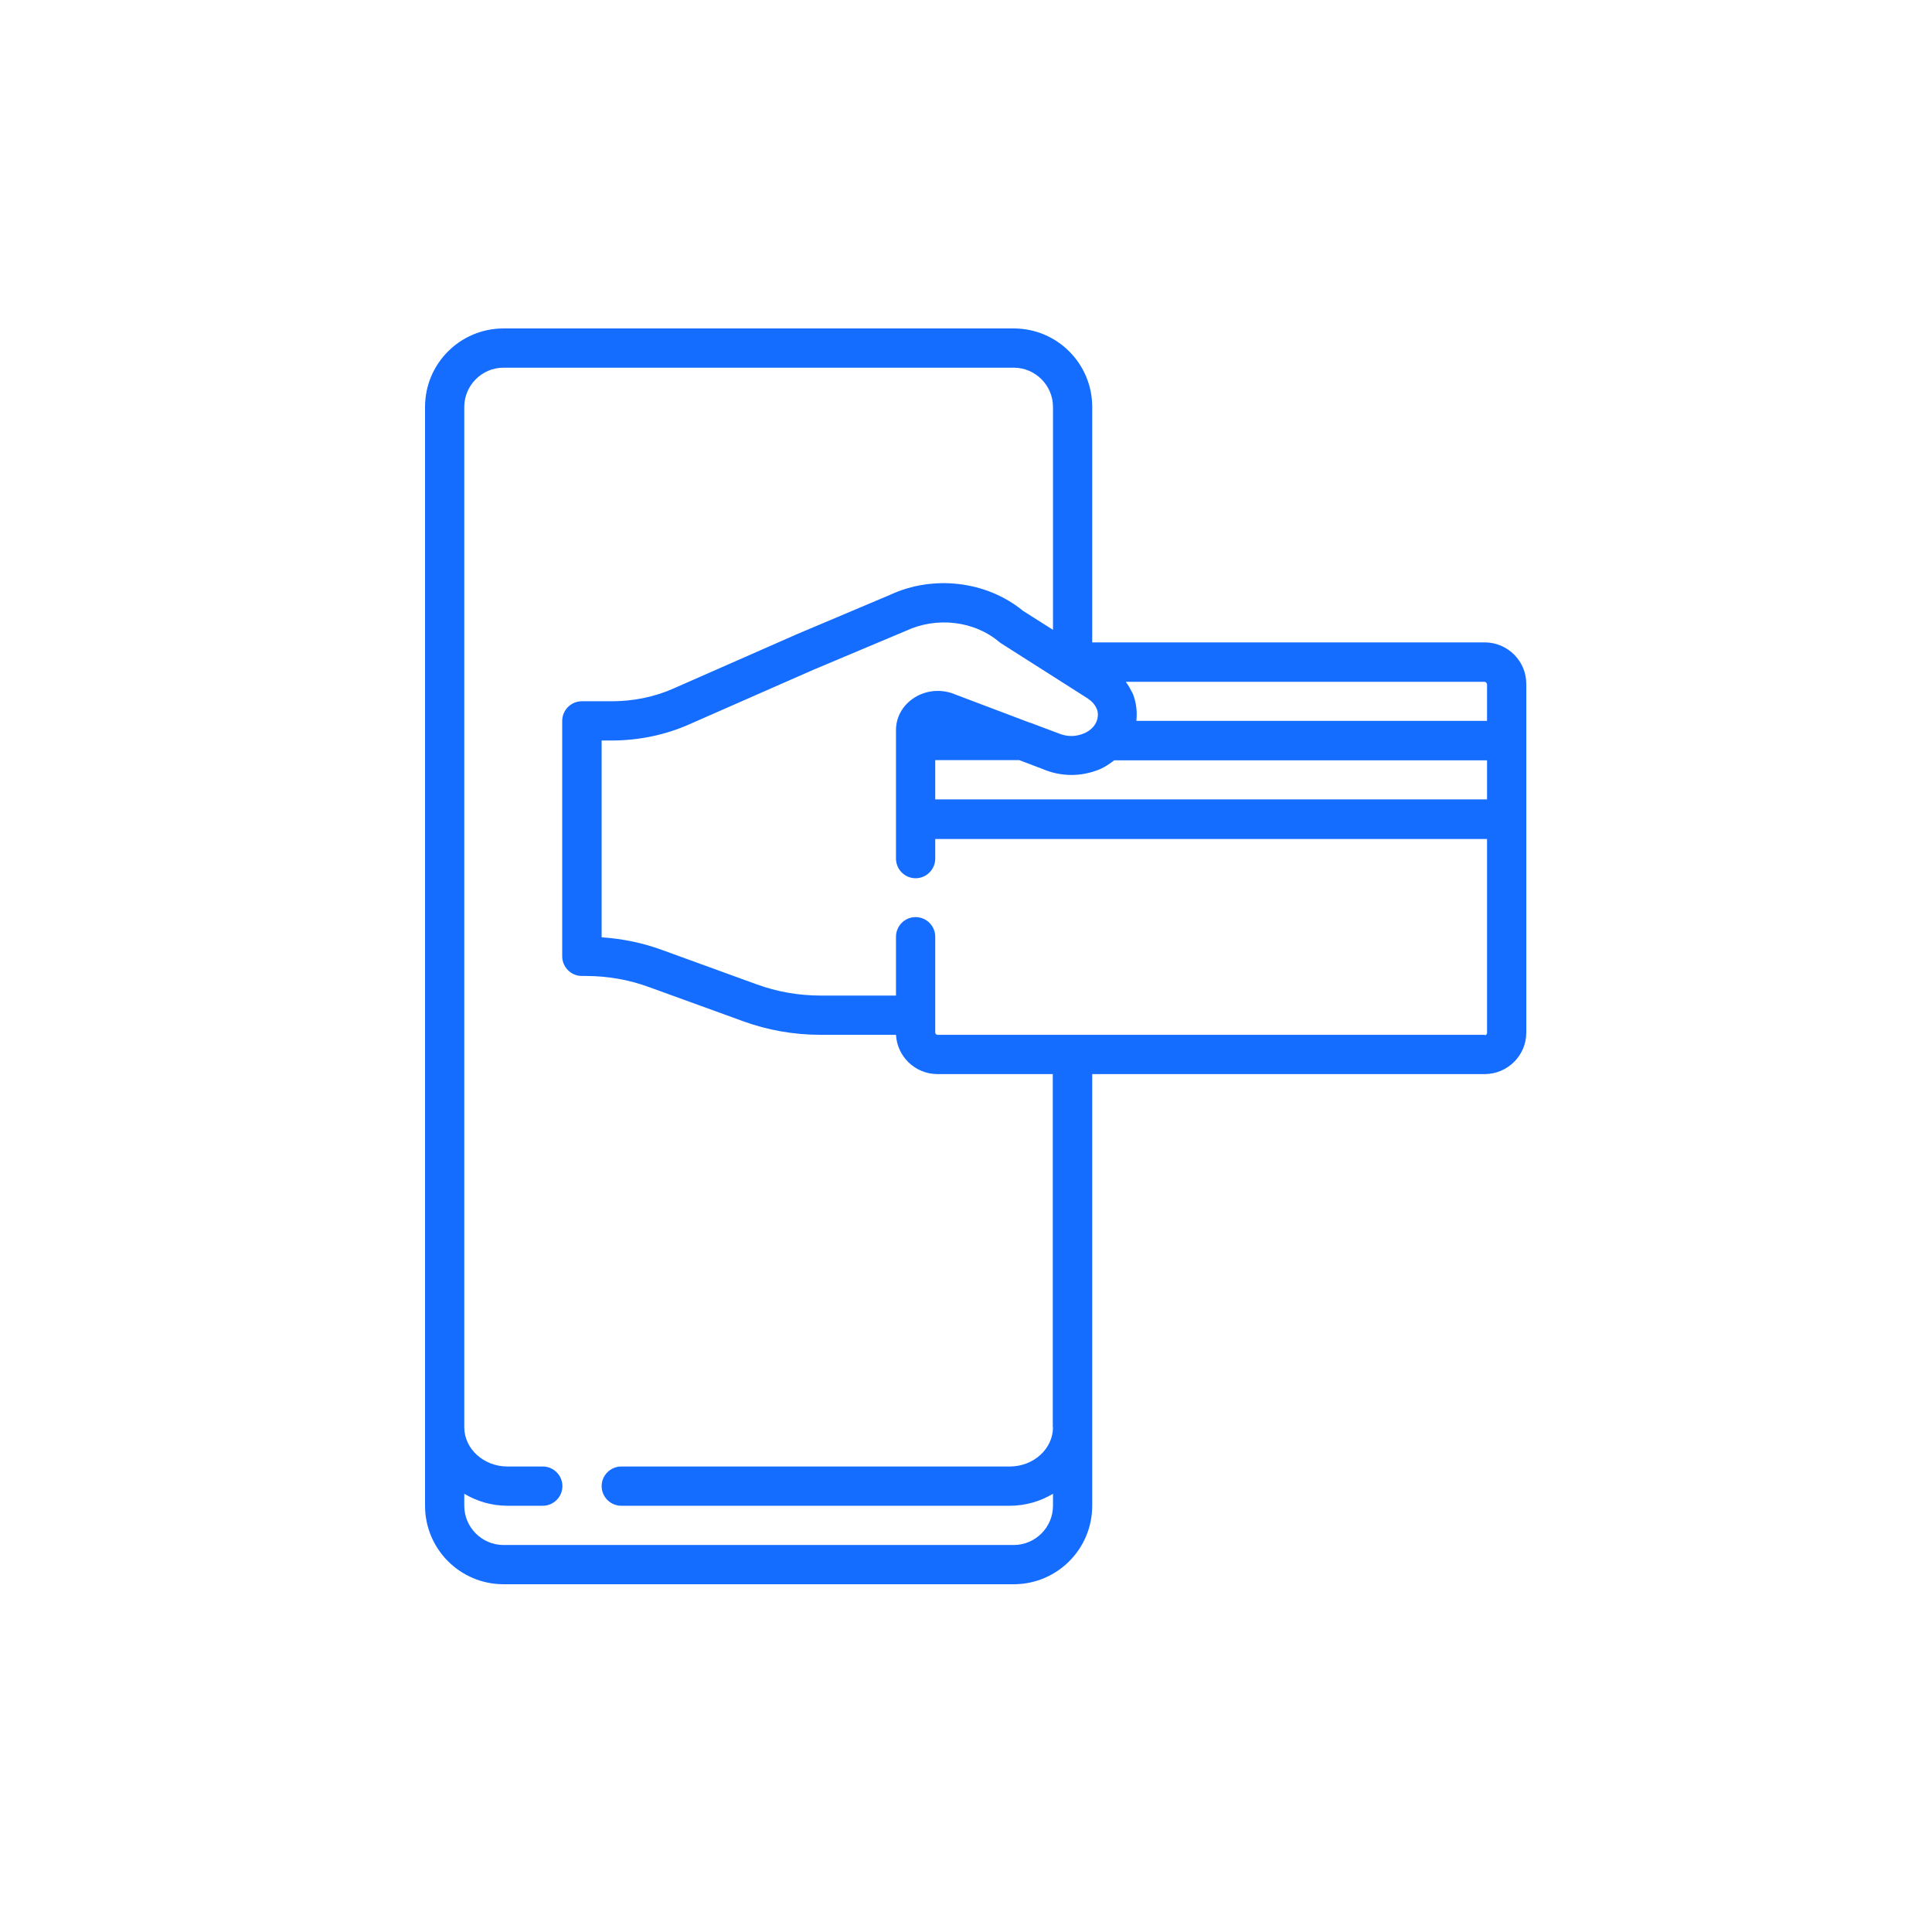 <svg width="100" height="100" viewBox="0 0 100 100" fill="none" xmlns="http://www.w3.org/2000/svg">
<rect width="100" height="100" fill="white"/>
<path d="M52.47 17H26.063C23.818 17 22 18.818 22 21.062V77.938C22 80.182 23.818 82 26.063 82H52.47C54.715 82 56.533 80.182 56.533 77.938V55.594H76.847C78.035 55.594 79 54.629 79 53.451V35.393C79 34.215 78.035 33.25 76.847 33.25H56.533V21.062C56.533 18.818 54.715 17 52.47 17ZM76.969 41.375H48.408V39.344H52.755L53.984 39.811C54.918 40.207 55.964 40.217 56.939 39.811C57.214 39.689 57.447 39.527 57.671 39.354H76.969V41.385V41.375ZM54.502 73.875C54.502 74.992 53.496 75.906 52.267 75.906H32.157C31.598 75.906 31.141 76.363 31.141 76.922C31.141 77.481 31.598 77.938 32.157 77.938H52.267C53.09 77.938 53.852 77.704 54.502 77.318V77.938C54.502 79.055 53.588 79.969 52.47 79.969H26.063C24.945 79.969 24.031 79.055 24.031 77.938V77.318C24.681 77.704 25.443 77.938 26.266 77.938H28.094C28.653 77.938 29.11 77.481 29.11 76.922C29.11 76.363 28.653 75.906 28.094 75.906H26.266C25.037 75.906 24.031 74.992 24.031 73.875V21.062C24.031 19.945 24.945 19.031 26.063 19.031H52.47C53.588 19.031 54.502 19.945 54.502 21.062V32.6L52.948 31.615C51.069 30.071 48.296 29.746 46.062 30.792L41.278 32.813L34.858 35.637C33.883 36.073 32.776 36.297 31.669 36.297H30.115C29.557 36.297 29.1 36.754 29.1 37.312V49.5C29.1 50.059 29.557 50.516 30.115 50.516H30.308C31.446 50.516 32.553 50.709 33.599 51.094L38.444 52.852C39.744 53.329 41.105 53.562 42.486 53.562H46.376C46.437 54.69 47.372 55.594 48.519 55.594H54.492V73.875H54.502ZM76.847 53.562H48.53C48.469 53.562 48.408 53.512 48.408 53.451V48.484C48.408 47.926 47.951 47.469 47.392 47.469C46.833 47.469 46.376 47.926 46.376 48.484V51.531H42.496C41.349 51.531 40.221 51.338 39.145 50.942L34.31 49.185C33.294 48.809 32.228 48.586 31.141 48.515V38.328H31.679C33.071 38.328 34.462 38.034 35.691 37.485L42.09 34.672L46.894 32.651C48.479 31.909 50.419 32.133 51.709 33.219C51.739 33.25 51.78 33.27 51.82 33.301L56.289 36.145C56.513 36.297 56.675 36.469 56.757 36.673C56.767 36.703 56.787 36.734 56.797 36.764C56.899 37.16 56.736 37.678 56.127 37.952C55.69 38.135 55.253 38.156 54.745 37.942L53.344 37.414C53.344 37.414 53.334 37.414 53.324 37.414L49.271 35.88C48.57 35.647 47.808 35.759 47.219 36.185C46.681 36.571 46.376 37.16 46.376 37.79V44.442C46.376 45.001 46.833 45.458 47.392 45.458C47.951 45.458 48.408 45.001 48.408 44.442V43.427H76.969V53.471C76.969 53.532 76.908 53.583 76.847 53.583V53.562ZM76.969 35.393V37.312H58.818C58.869 36.855 58.818 36.388 58.646 35.931C58.625 35.88 58.595 35.83 58.565 35.779C58.483 35.606 58.382 35.444 58.27 35.291H76.837C76.897 35.291 76.959 35.342 76.959 35.403L76.969 35.393Z" fill="#156DFF"/>
</svg>
